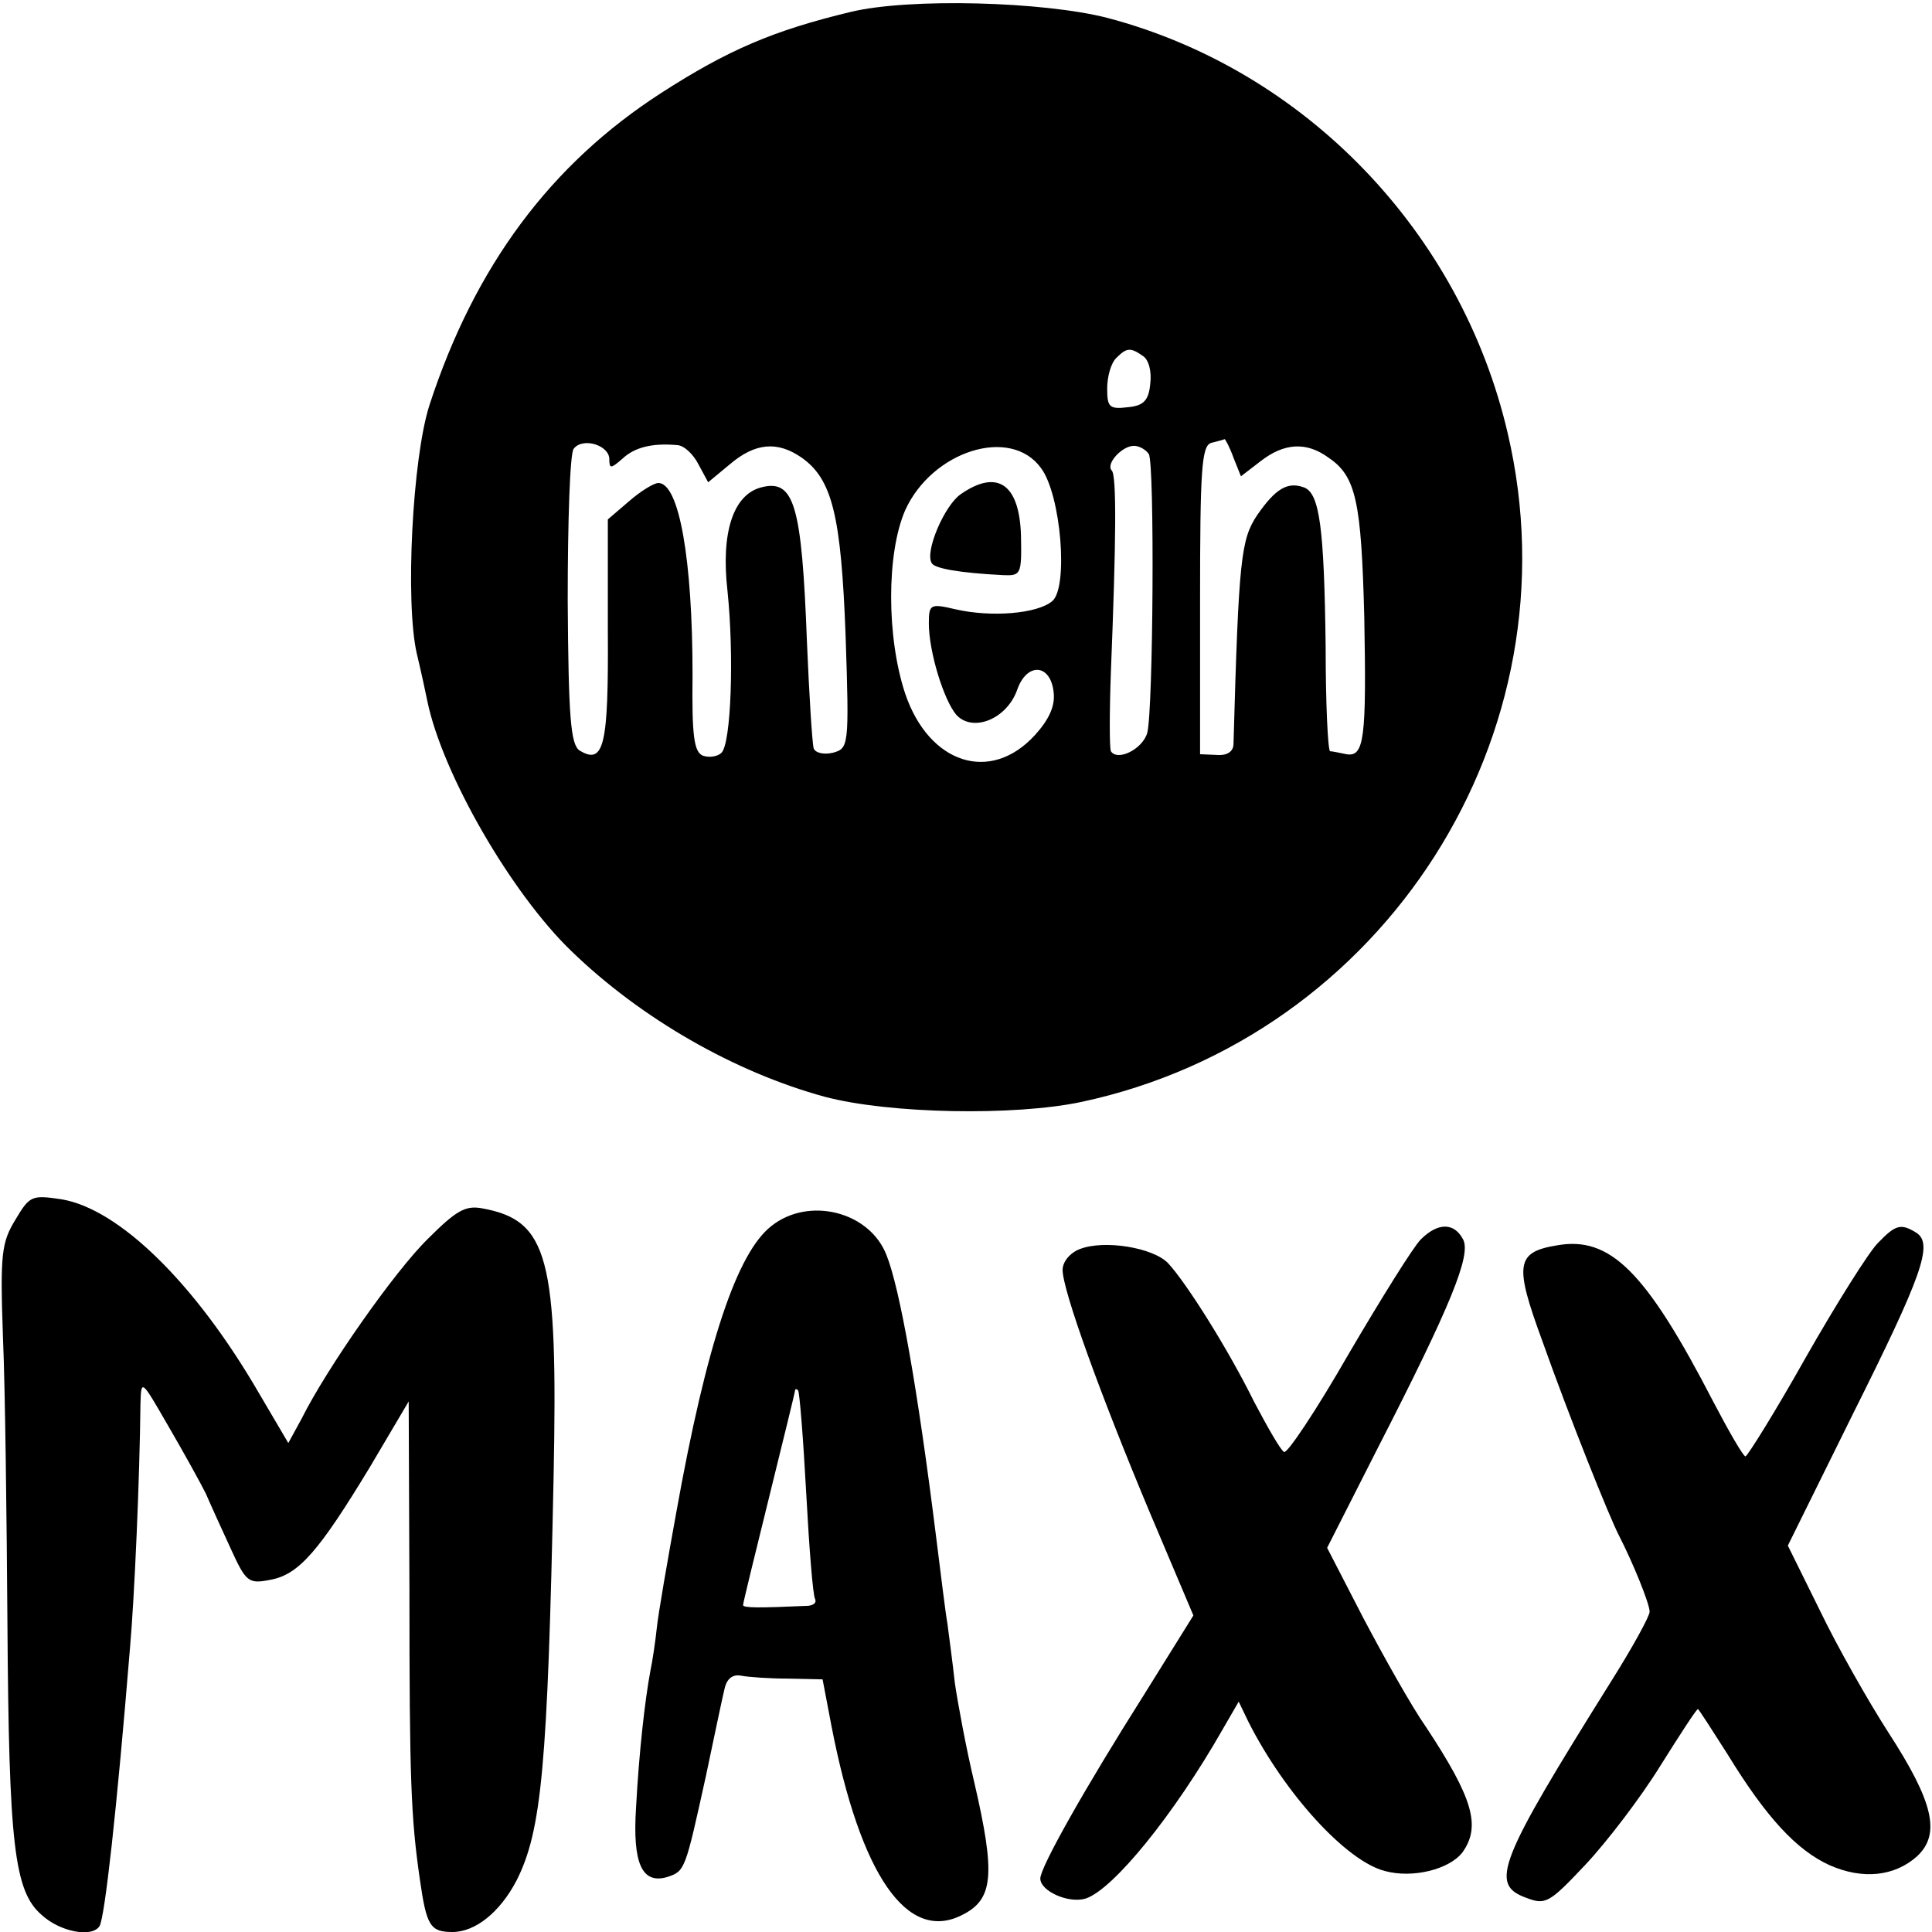<?xml version="1.0" standalone="no"?>
<!DOCTYPE svg PUBLIC "-//W3C//DTD SVG 20010904//EN"
 "http://www.w3.org/TR/2001/REC-SVG-20010904/DTD/svg10.dtd">
<svg version="1.0" xmlns="http://www.w3.org/2000/svg"
 width="260pt" height="260pt" viewBox="0 0 260 260"
 preserveAspectRatio="xMidYMid meet">
<g transform="translate(0,260) scale(0.1,-0.1)"
fill="#000000" stroke="none">
<path d="M1145 2584 c-104 -25 -165 -51 -255 -109 -149 -96 -251 -233 -312
-420 -23 -71 -33 -266 -17 -335 6 -25 12 -53 14 -63 20 -98 113 -259 194 -337
94 -91 220 -163 341 -196 87 -23 255 -26 345 -7 408 87 669 495 574 900 -63
271 -273 489 -539 559 -86 22 -266 27 -345 8z m393 -463 c8 -5 12 -21 10 -37
-2 -23 -9 -30 -30 -32 -25 -3 -28 0 -28 25 0 16 5 34 12 41 14 14 19 15 36 3z
m-718 -139 c0 -13 2 -13 18 1 16 15 40 21 73 18 9 0 22 -12 29 -26 l13 -24 29
24 c34 29 64 32 97 9 41 -29 53 -78 59 -240 5 -149 4 -151 -17 -157 -13 -3
-24 0 -26 6 -2 7 -6 71 -9 142 -7 186 -17 221 -62 209 -37 -10 -54 -60 -45
-139 9 -86 5 -205 -8 -218 -5 -5 -16 -7 -25 -4 -12 5 -15 26 -14 109 0 155
-18 258 -46 258 -6 0 -24 -11 -40 -25 l-28 -24 0 -150 c1 -154 -5 -181 -38
-161 -12 8 -15 44 -16 202 0 106 3 198 8 204 12 16 48 5 48 -14z m840 2 l10
-25 26 20 c32 25 62 27 92 5 37 -25 44 -59 48 -215 3 -163 0 -188 -24 -184
-10 2 -19 4 -22 4 -3 1 -6 64 -6 141 -2 159 -8 206 -29 214 -22 8 -38 -1 -63
-37 -22 -33 -25 -58 -32 -308 0 -10 -8 -16 -22 -15 l-23 1 0 207 c0 176 2 208
15 212 8 2 16 4 18 5 1 0 7 -11 12 -25z m-259 -14 c27 -36 37 -161 15 -179
-20 -17 -82 -22 -130 -11 -34 8 -36 7 -36 -19 0 -38 20 -103 37 -123 22 -24
68 -6 82 34 13 37 45 35 49 -4 2 -18 -6 -36 -25 -57 -60 -66 -143 -39 -175 56
-25 76 -25 188 0 246 36 80 142 114 183 57z m145 19 c8 -13 6 -343 -2 -375 -6
-22 -40 -39 -49 -25 -2 4 -2 52 0 107 7 175 8 265 1 271 -8 9 14 33 30 33 7 0
16 -5 20 -11z"/>
<path d="M1293 1935 c-22 -15 -49 -78 -39 -93 4 -7 37 -13 96 -16 24 -1 25 1
24 53 -2 70 -32 90 -81 56z"/>
<path d="M21 959 c-19 -31 -21 -46 -17 -159 3 -69 5 -242 6 -385 2 -297 9
-360 46 -392 25 -23 68 -31 78 -15 7 12 23 154 41 375 6 68 13 227 14 327 1
35 1 34 38 -30 21 -36 43 -76 50 -90 6 -14 21 -47 33 -73 21 -46 24 -49 54
-43 38 7 65 38 134 152 l52 88 1 -255 c0 -253 2 -305 14 -388 9 -63 14 -71 44
-71 31 0 64 27 86 69 34 67 42 154 50 543 6 297 -7 346 -97 362 -22 4 -35 -4
-72 -41 -45 -44 -136 -174 -170 -242 l-18 -33 -40 68 c-86 148 -188 247 -265
260 -40 6 -43 5 -62 -27z"/>
<path d="M1038 950 c-46 -36 -87 -157 -128 -386 -12 -66 -24 -135 -26 -154 -2
-19 -6 -46 -9 -60 -7 -38 -15 -107 -19 -182 -5 -76 8 -104 42 -94 24 8 24 9
52 136 11 52 22 105 25 117 3 14 11 20 22 18 10 -2 39 -4 64 -4 l46 -1 12 -63
c39 -201 102 -292 176 -254 42 21 45 54 16 179 -11 46 -22 106 -26 133 -3 28
-8 64 -10 80 -3 17 -9 68 -15 115 -25 201 -49 336 -67 381 -23 59 -105 79
-155 39z m47 -360 c4 -74 9 -138 12 -142 2 -5 -2 -8 -9 -9 -67 -3 -88 -3 -88
1 0 3 16 68 35 145 19 77 35 142 35 144 0 2 2 2 4 0 2 -2 7 -65 11 -139z"/>
<path d="M1912 932 c-10 -10 -53 -79 -97 -154 -43 -75 -83 -135 -87 -132 -5 3
-22 33 -40 67 -35 71 -91 160 -116 187 -20 21 -86 32 -119 19 -13 -5 -23 -17
-23 -28 0 -27 50 -166 118 -328 l58 -137 -66 -106 c-81 -128 -140 -233 -140
-248 0 -17 38 -34 61 -27 37 12 119 113 184 227 l22 38 13 -27 c49 -97 132
-188 184 -201 37 -10 86 2 104 25 25 35 15 72 -49 169 -19 27 -56 93 -84 146
l-49 95 68 134 c99 193 126 260 115 281 -12 23 -34 23 -57 0z"/>
<path d="M2527 927 c-12 -12 -56 -82 -97 -154 -41 -73 -78 -132 -81 -133 -3 0
-22 33 -43 73 -91 176 -139 224 -211 211 -55 -9 -57 -26 -20 -127 38 -107 91
-239 104 -264 18 -35 41 -91 41 -102 0 -6 -23 -48 -52 -94 -152 -243 -164
-273 -114 -291 26 -10 31 -7 80 45 29 31 74 90 100 132 27 43 49 77 51 77 1 0
19 -28 40 -61 52 -85 93 -129 137 -149 45 -20 88 -15 118 12 32 30 22 73 -39
167 -27 42 -69 116 -92 164 l-43 87 87 176 c94 188 109 230 86 245 -21 13 -28
11 -52 -14z"/>
</g>
</svg>
